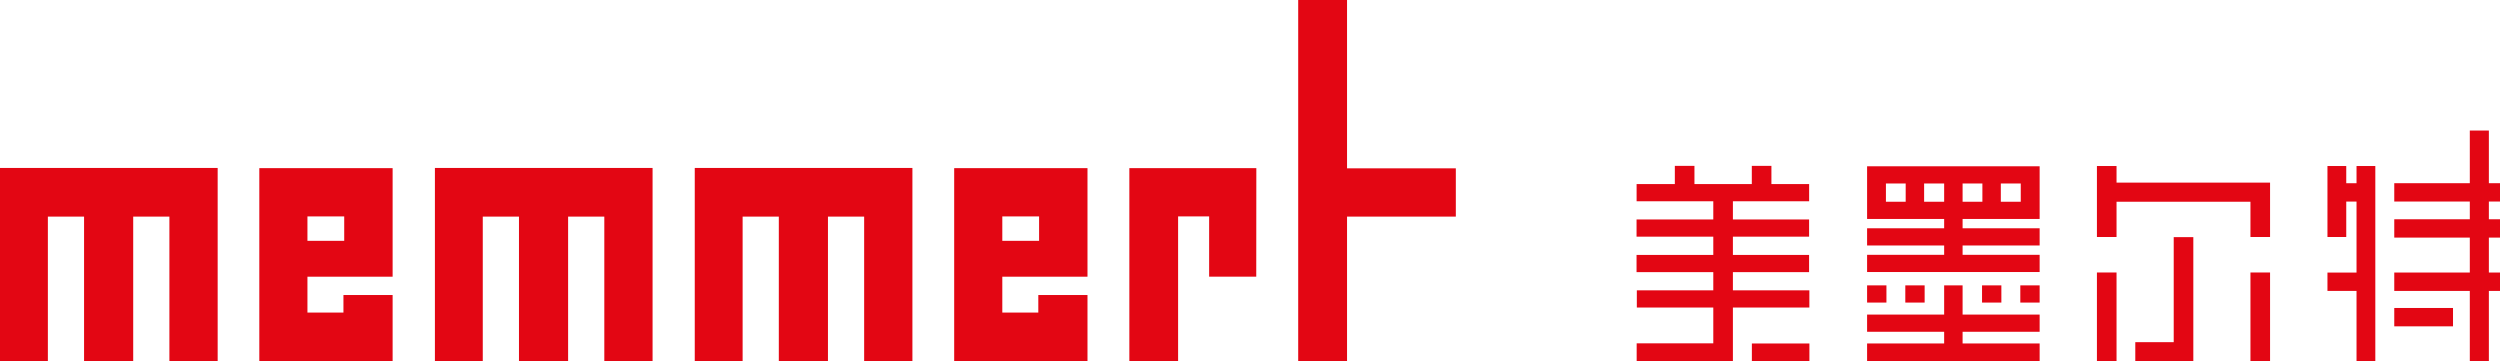 <svg width="249" height="36" viewBox="0 0 249 36" fill="none" xmlns="http://www.w3.org/2000/svg">
<path fill-rule="evenodd" clip-rule="evenodd" d="M0 16.728V36H4.767V21.574H8.373V36H13.267V21.574H16.872V36H21.679V16.728H0Z" fill="#E30613"/>
<path fill-rule="evenodd" clip-rule="evenodd" d="M43.317 16.728V36H48.084V21.574H51.69V36H56.584V21.574H60.19V36H64.996V16.728H43.317Z" fill="#E30613"/>
<path fill-rule="evenodd" clip-rule="evenodd" d="M129.301 0V36H134.165V21.574H145V16.766H134.165V0H129.301Z" fill="#E30613"/>
<path fill-rule="evenodd" clip-rule="evenodd" d="M69.198 16.728V36H73.965V21.574H77.57V36H82.464V21.574H86.07V36H90.876V16.728H69.198Z" fill="#E30613"/>
<path fill-rule="evenodd" clip-rule="evenodd" d="M25.828 16.747V35.981H39.105V29.384H34.207V31.132H30.621V27.559H33.196H34.207H39.105V16.747H25.828ZM30.621 23.987H34.284V21.555H30.621V23.987Z" fill="#E30613"/>
<path fill-rule="evenodd" clip-rule="evenodd" d="M95.037 16.747V35.981H108.314V29.384H103.416V31.132H99.83V27.559H102.405H103.416H108.314V16.747H95.037ZM99.83 23.987H103.493V21.555H99.83V23.987Z" fill="#E30613"/>
<path fill-rule="evenodd" clip-rule="evenodd" d="M112.483 16.747V35.981H117.339V21.555H120.43V27.559H125.123L125.131 16.747H112.483Z" fill="#E30613"/>
<g clip-path="url(#clip0_21_94)">
<path fill-rule="evenodd" clip-rule="evenodd" d="M174.486 36H180.217V34.211H174.486V36Z" fill="#E30613"/>
<path fill-rule="evenodd" clip-rule="evenodd" d="M174.48 16.522V18.33H168.767V16.522H166.814V18.33H163.006V20.043H170.644V21.859H163.001V23.573H170.644V25.389H163V27.102H170.644V28.918H163.028V30.631H170.644V34.196H163.012V35.965H172.597V30.631H180.213V28.918H172.597V27.102H180.185V25.389H172.597V23.573H180.186V21.859H172.597V20.043H180.19V18.33H176.433V16.522H174.48Z" fill="#E30613"/>
<path fill-rule="evenodd" clip-rule="evenodd" d="M199.282 20.094H201.267V18.275H199.282V20.094ZM195.474 20.094H197.446V18.275H195.474V20.094ZM191.642 20.094H193.638V18.275H191.642V20.094ZM187.838 20.094H189.806V18.275H187.838V20.094ZM203.148 16.562H185.963V21.808H193.638V22.737H185.963V24.45H193.638V25.38H185.963V27.093H203.148V25.38H195.474V24.45H203.148V22.737H195.474V21.808H203.148V16.562Z" fill="#E30613"/>
<path fill-rule="evenodd" clip-rule="evenodd" d="M185.963 30.136H187.889V28.423H185.963V30.136Z" fill="#E30613"/>
<path fill-rule="evenodd" clip-rule="evenodd" d="M193.638 28.423V31.332H185.963V33.045H193.638V34.209H185.963V35.978H203.148V34.209H195.474V33.045H203.148V31.332H195.474V28.423H193.638Z" fill="#E30613"/>
<path fill-rule="evenodd" clip-rule="evenodd" d="M189.769 30.136H191.694V28.423H189.769V30.136Z" fill="#E30613"/>
<path fill-rule="evenodd" clip-rule="evenodd" d="M197.411 30.136H199.336V28.423H197.411V30.136Z" fill="#E30613"/>
<path fill-rule="evenodd" clip-rule="evenodd" d="M201.223 30.136H203.148V28.423H201.223V30.136Z" fill="#E30613"/>
<path fill-rule="evenodd" clip-rule="evenodd" d="M210.807 18.189V16.535H208.854V23.605H210.807V20.093H224.145V23.605H226.098V18.189H210.807Z" fill="#E30613"/>
<path fill-rule="evenodd" clip-rule="evenodd" d="M208.854 35.965H210.807V27.14H208.854V35.965Z" fill="#E30613"/>
<path fill-rule="evenodd" clip-rule="evenodd" d="M224.145 35.965H226.098V27.14H224.145V35.965Z" fill="#E30613"/>
<path fill-rule="evenodd" clip-rule="evenodd" d="M216.502 23.619V34.08H212.676V35.983H218.455V23.619H216.502Z" fill="#E30613"/>
<path fill-rule="evenodd" clip-rule="evenodd" d="M238.469 32.503H244.32V30.675H238.469V32.503Z" fill="#E30613"/>
<path fill-rule="evenodd" clip-rule="evenodd" d="M234.71 16.535V18.249H233.687V16.535H231.815V23.605H233.687V20.076H234.71V27.148H231.815V28.975H234.71V35.984H236.582V16.535H234.71Z" fill="#E30613"/>
<path fill-rule="evenodd" clip-rule="evenodd" d="M245.993 13V18.249H238.469V20.076H245.993V21.839H238.469V23.667H245.993V27.147H238.469V28.975H245.993V35.983H247.891V28.975H249V27.147H247.891V23.667H249V21.839H247.891V20.076H249V18.249H247.891V13H245.993Z" fill="#E30613"/>
</g>
<defs>
<clipPath id="clip0_21_94">
<rect width="86" height="23" fill="white" transform="translate(163 13)"/>
</clipPath>
</defs>
</svg>
